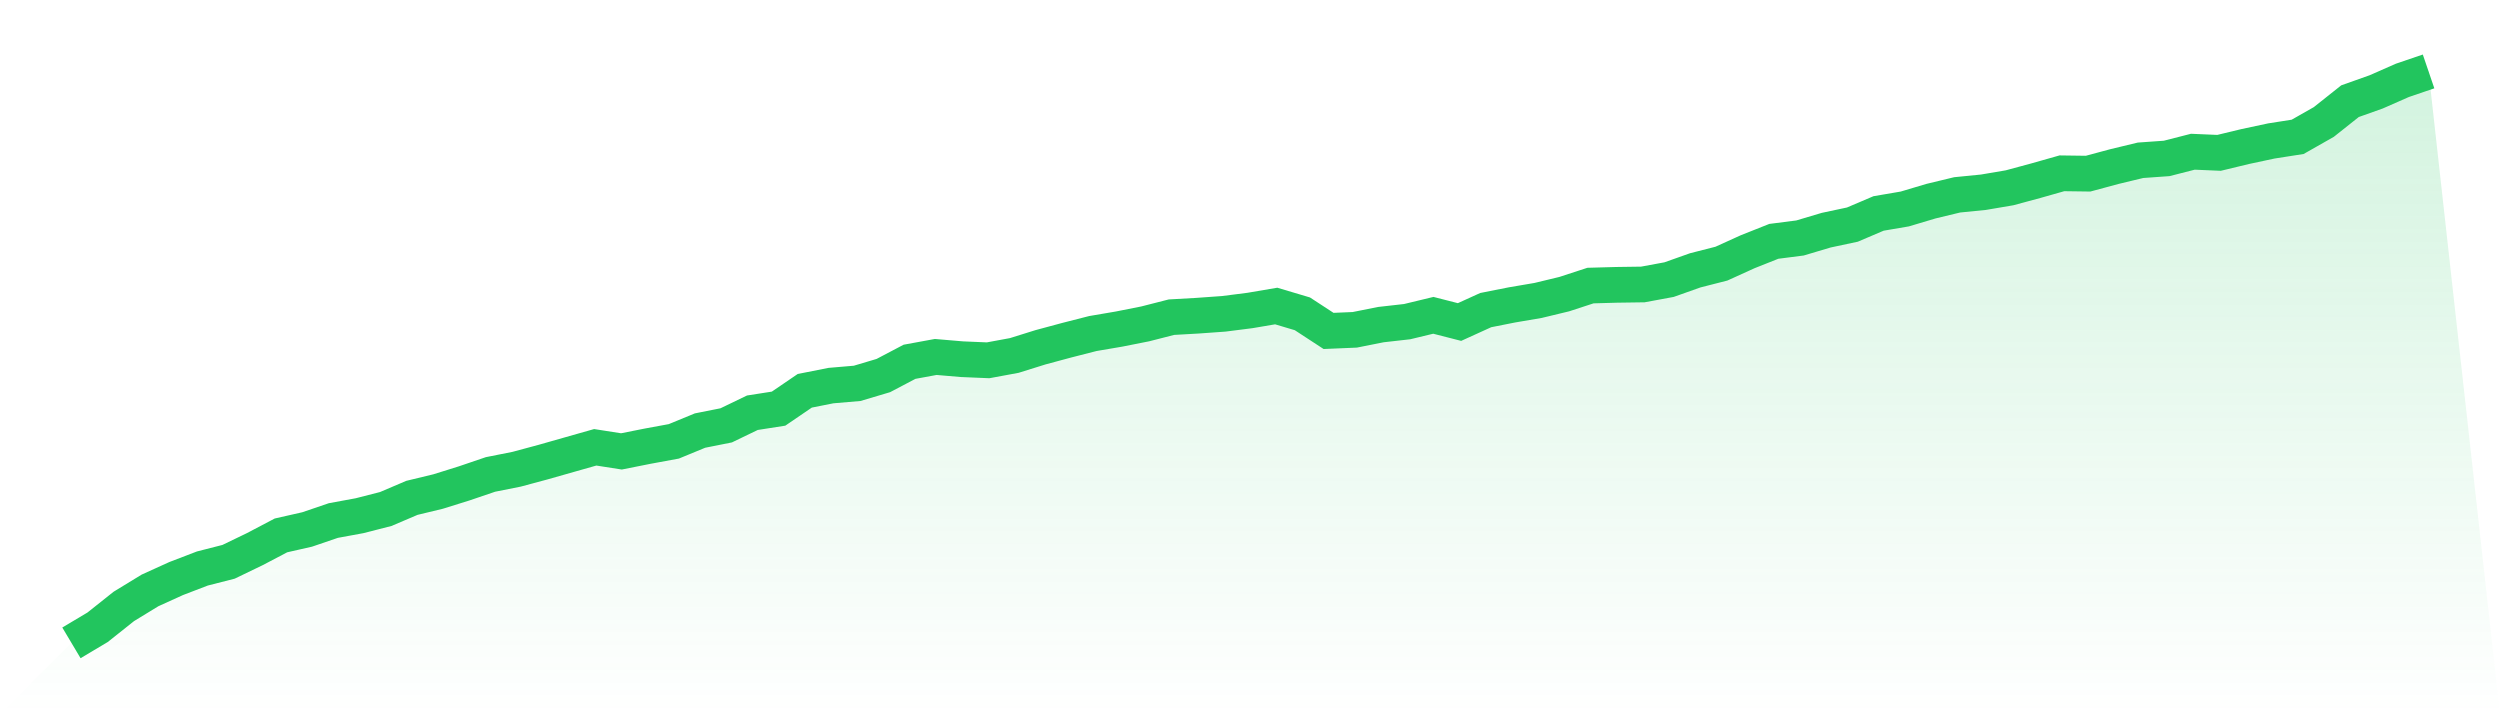<svg viewBox="0 0 140 40" xmlns="http://www.w3.org/2000/svg">
<defs>
<linearGradient id="gradient" x1="0" x2="0" y1="0" y2="1">
<stop offset="0%" stop-color="#22c55e" stop-opacity="0.2"/>
<stop offset="100%" stop-color="#22c55e" stop-opacity="0"/>
</linearGradient>
</defs>
<path d="M4,36 L4,36 L5.467,35.126 L6.933,33.96 L8.4,33.064 L9.867,32.398 L11.333,31.836 L12.8,31.461 L14.267,30.753 L15.733,29.983 L17.2,29.65 L18.667,29.15 L20.133,28.88 L21.6,28.505 L23.067,27.88 L24.533,27.526 L26,27.068 L27.467,26.569 L28.933,26.277 L30.4,25.882 L31.867,25.465 L33.333,25.049 L34.8,25.278 L36.267,24.986 L37.733,24.716 L39.2,24.112 L40.667,23.82 L42.133,23.113 L43.6,22.884 L45.067,21.884 L46.533,21.593 L48,21.468 L49.467,21.031 L50.933,20.26 L52.4,19.99 L53.867,20.115 L55.333,20.177 L56.8,19.906 L58.267,19.448 L59.733,19.053 L61.2,18.678 L62.667,18.428 L64.133,18.137 L65.6,17.762 L67.067,17.679 L68.533,17.574 L70,17.387 L71.467,17.137 L72.933,17.574 L74.4,18.532 L75.867,18.47 L77.333,18.178 L78.8,18.012 L80.267,17.658 L81.733,18.033 L83.2,17.366 L84.667,17.075 L86.133,16.825 L87.6,16.471 L89.067,15.992 L90.533,15.951 L92,15.93 L93.467,15.659 L94.933,15.139 L96.4,14.764 L97.867,14.098 L99.333,13.515 L100.8,13.327 L102.267,12.89 L103.733,12.578 L105.2,11.953 L106.667,11.703 L108.133,11.266 L109.6,10.912 L111.067,10.766 L112.533,10.517 L114,10.121 L115.467,9.705 L116.933,9.725 L118.4,9.33 L119.867,8.976 L121.333,8.872 L122.8,8.497 L124.267,8.56 L125.733,8.206 L127.2,7.893 L128.667,7.664 L130.133,6.831 L131.6,5.666 L133.067,5.145 L134.533,4.5 L136,4 L140,40 L0,40 z" fill="url(#gradient)"/>
<path d="M4,36 L4,36 L5.467,35.126 L6.933,33.96 L8.4,33.064 L9.867,32.398 L11.333,31.836 L12.8,31.461 L14.267,30.753 L15.733,29.983 L17.2,29.65 L18.667,29.15 L20.133,28.88 L21.6,28.505 L23.067,27.88 L24.533,27.526 L26,27.068 L27.467,26.569 L28.933,26.277 L30.4,25.882 L31.867,25.465 L33.333,25.049 L34.8,25.278 L36.267,24.986 L37.733,24.716 L39.2,24.112 L40.667,23.82 L42.133,23.113 L43.6,22.884 L45.067,21.884 L46.533,21.593 L48,21.468 L49.467,21.031 L50.933,20.26 L52.4,19.99 L53.867,20.115 L55.333,20.177 L56.8,19.906 L58.267,19.448 L59.733,19.053 L61.2,18.678 L62.667,18.428 L64.133,18.137 L65.6,17.762 L67.067,17.679 L68.533,17.574 L70,17.387 L71.467,17.137 L72.933,17.574 L74.4,18.532 L75.867,18.47 L77.333,18.178 L78.8,18.012 L80.267,17.658 L81.733,18.033 L83.2,17.366 L84.667,17.075 L86.133,16.825 L87.6,16.471 L89.067,15.992 L90.533,15.951 L92,15.93 L93.467,15.659 L94.933,15.139 L96.4,14.764 L97.867,14.098 L99.333,13.515 L100.8,13.327 L102.267,12.89 L103.733,12.578 L105.2,11.953 L106.667,11.703 L108.133,11.266 L109.6,10.912 L111.067,10.766 L112.533,10.517 L114,10.121 L115.467,9.705 L116.933,9.725 L118.4,9.33 L119.867,8.976 L121.333,8.872 L122.8,8.497 L124.267,8.56 L125.733,8.206 L127.2,7.893 L128.667,7.664 L130.133,6.831 L131.6,5.666 L133.067,5.145 L134.533,4.5 L136,4" fill="none" stroke="#22c55e" stroke-width="2"/>
</svg>